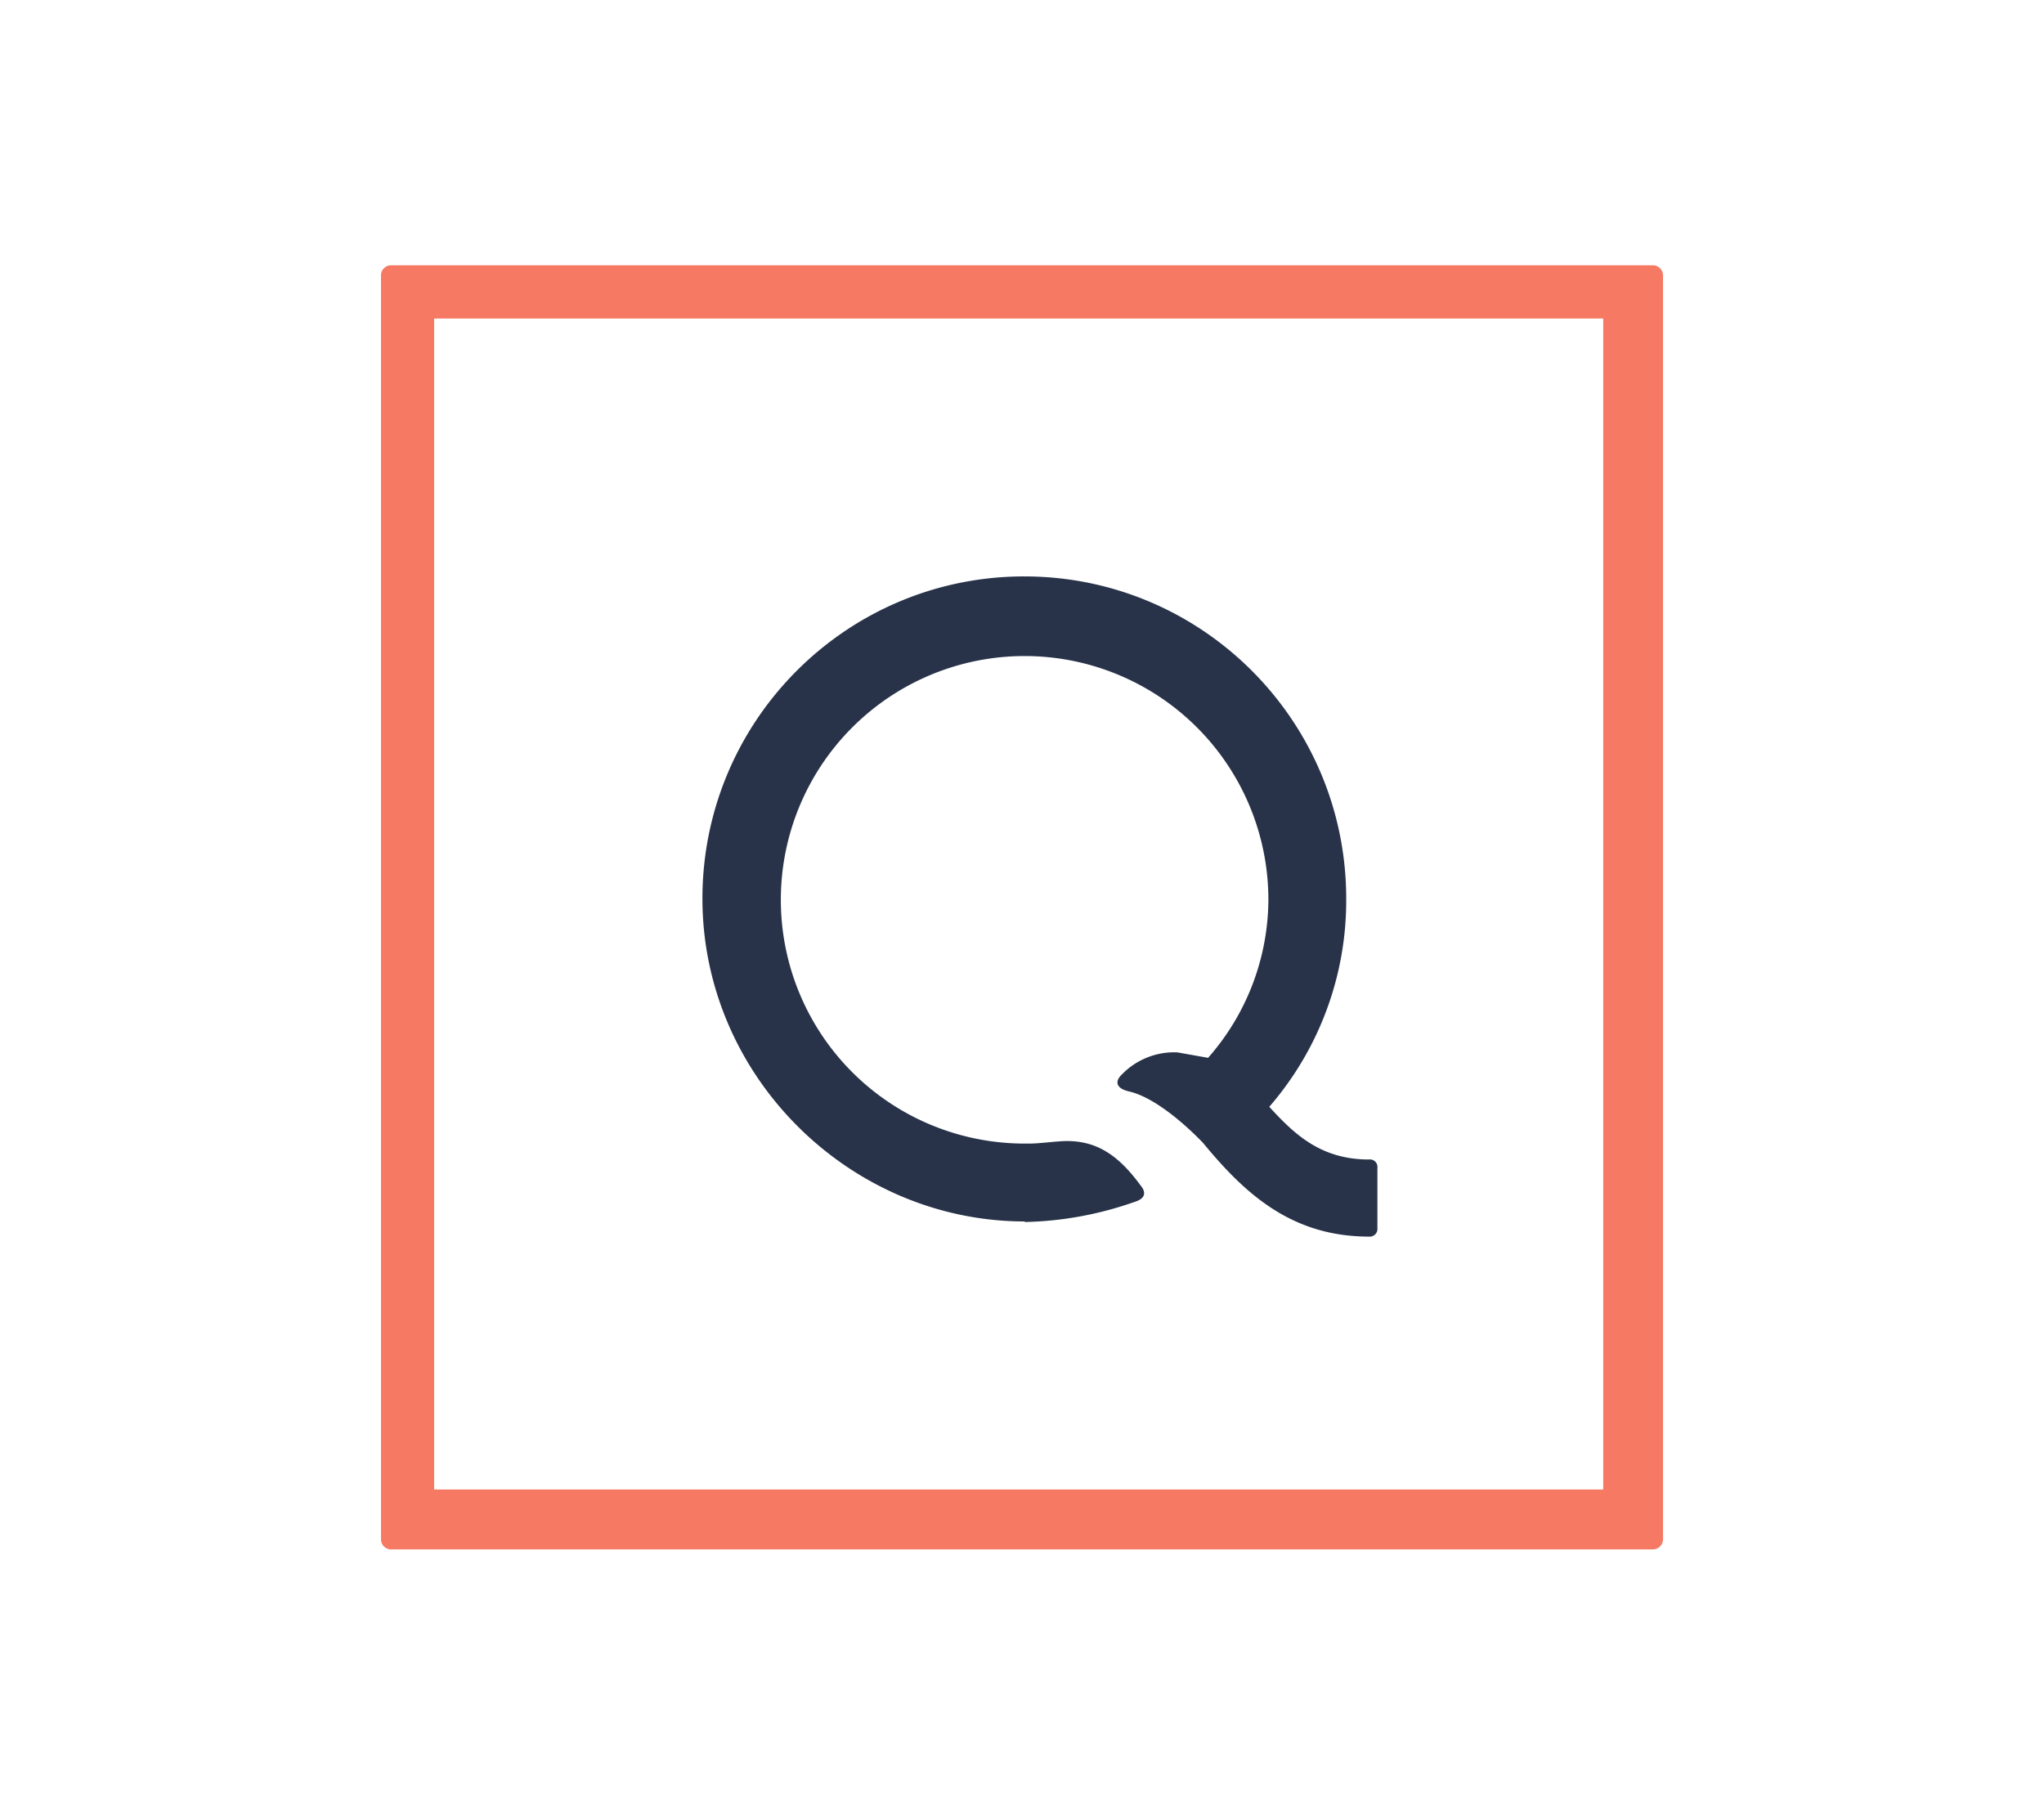 <svg xmlns="http://www.w3.org/2000/svg" viewBox="0 0 963 855"><g id="Layer_2" data-name="Layer 2"><g id="Layer_1-2" data-name="Layer 1"><g id="Layer_2-2" data-name="Layer 2"><g id="Layer_1-2-2" data-name="Layer 1-2"><rect width="963" height="855" style="fill:none"/></g><g id="Layer_8" data-name="Layer 8"><g id="Layer_2-2-2" data-name="Layer 2-2"><g id="svg8"><g id="layer1"><g id="g50"><path id="path46" d="M184.23,125a4.71,4.71,0,0,0-4.73,4.68V725.27a4.73,4.73,0,0,0,4.73,4.73H778.77a4.77,4.77,0,0,0,4.73-4.74V129.73a4.73,4.73,0,0,0-4.73-4.73Zm20.31,25.08H755.33V701.79H204.54Z" style="fill:#f67963;fill-rule:evenodd"/><path id="path48" d="M482.85,575.49c-82.19,0-151.91-68.12-151.91-152.19C331,339.4,399,271.47,482.78,271.58s151.58,68.2,151.47,152.09A148.3,148.3,0,0,1,598,521.48c11.86,12.94,24.23,24.82,47,24.82a3.53,3.53,0,0,1,3.94,3.07v0a3.1,3.1,0,0,1,0,.86v28.4a3.63,3.63,0,0,1-3.23,4h-.06a3.53,3.53,0,0,1-.65,0c-36.43,0-58.37-20.06-78.24-44.19-9.89-10.26-23.69-21.67-34.83-24.2-6.26-1.45-6.79-4.8-3.32-8.06a34.36,34.36,0,0,1,26.13-10.35l14.43,2.57a113.41,113.41,0,0,0,28.41-74.6,114.85,114.85,0,1,0-114.72,115l2.14,0h.11c4.69,0,13-1.19,17.59-1.19,14.61,0,24.63,7.18,34.73,21,2.26,2.7,2.85,6-3.12,7.75a165.69,165.69,0,0,1-51.55,9.4Z" style="fill:#283349;fill-rule:evenodd"/></g></g></g></g></g></g></g></g></svg>